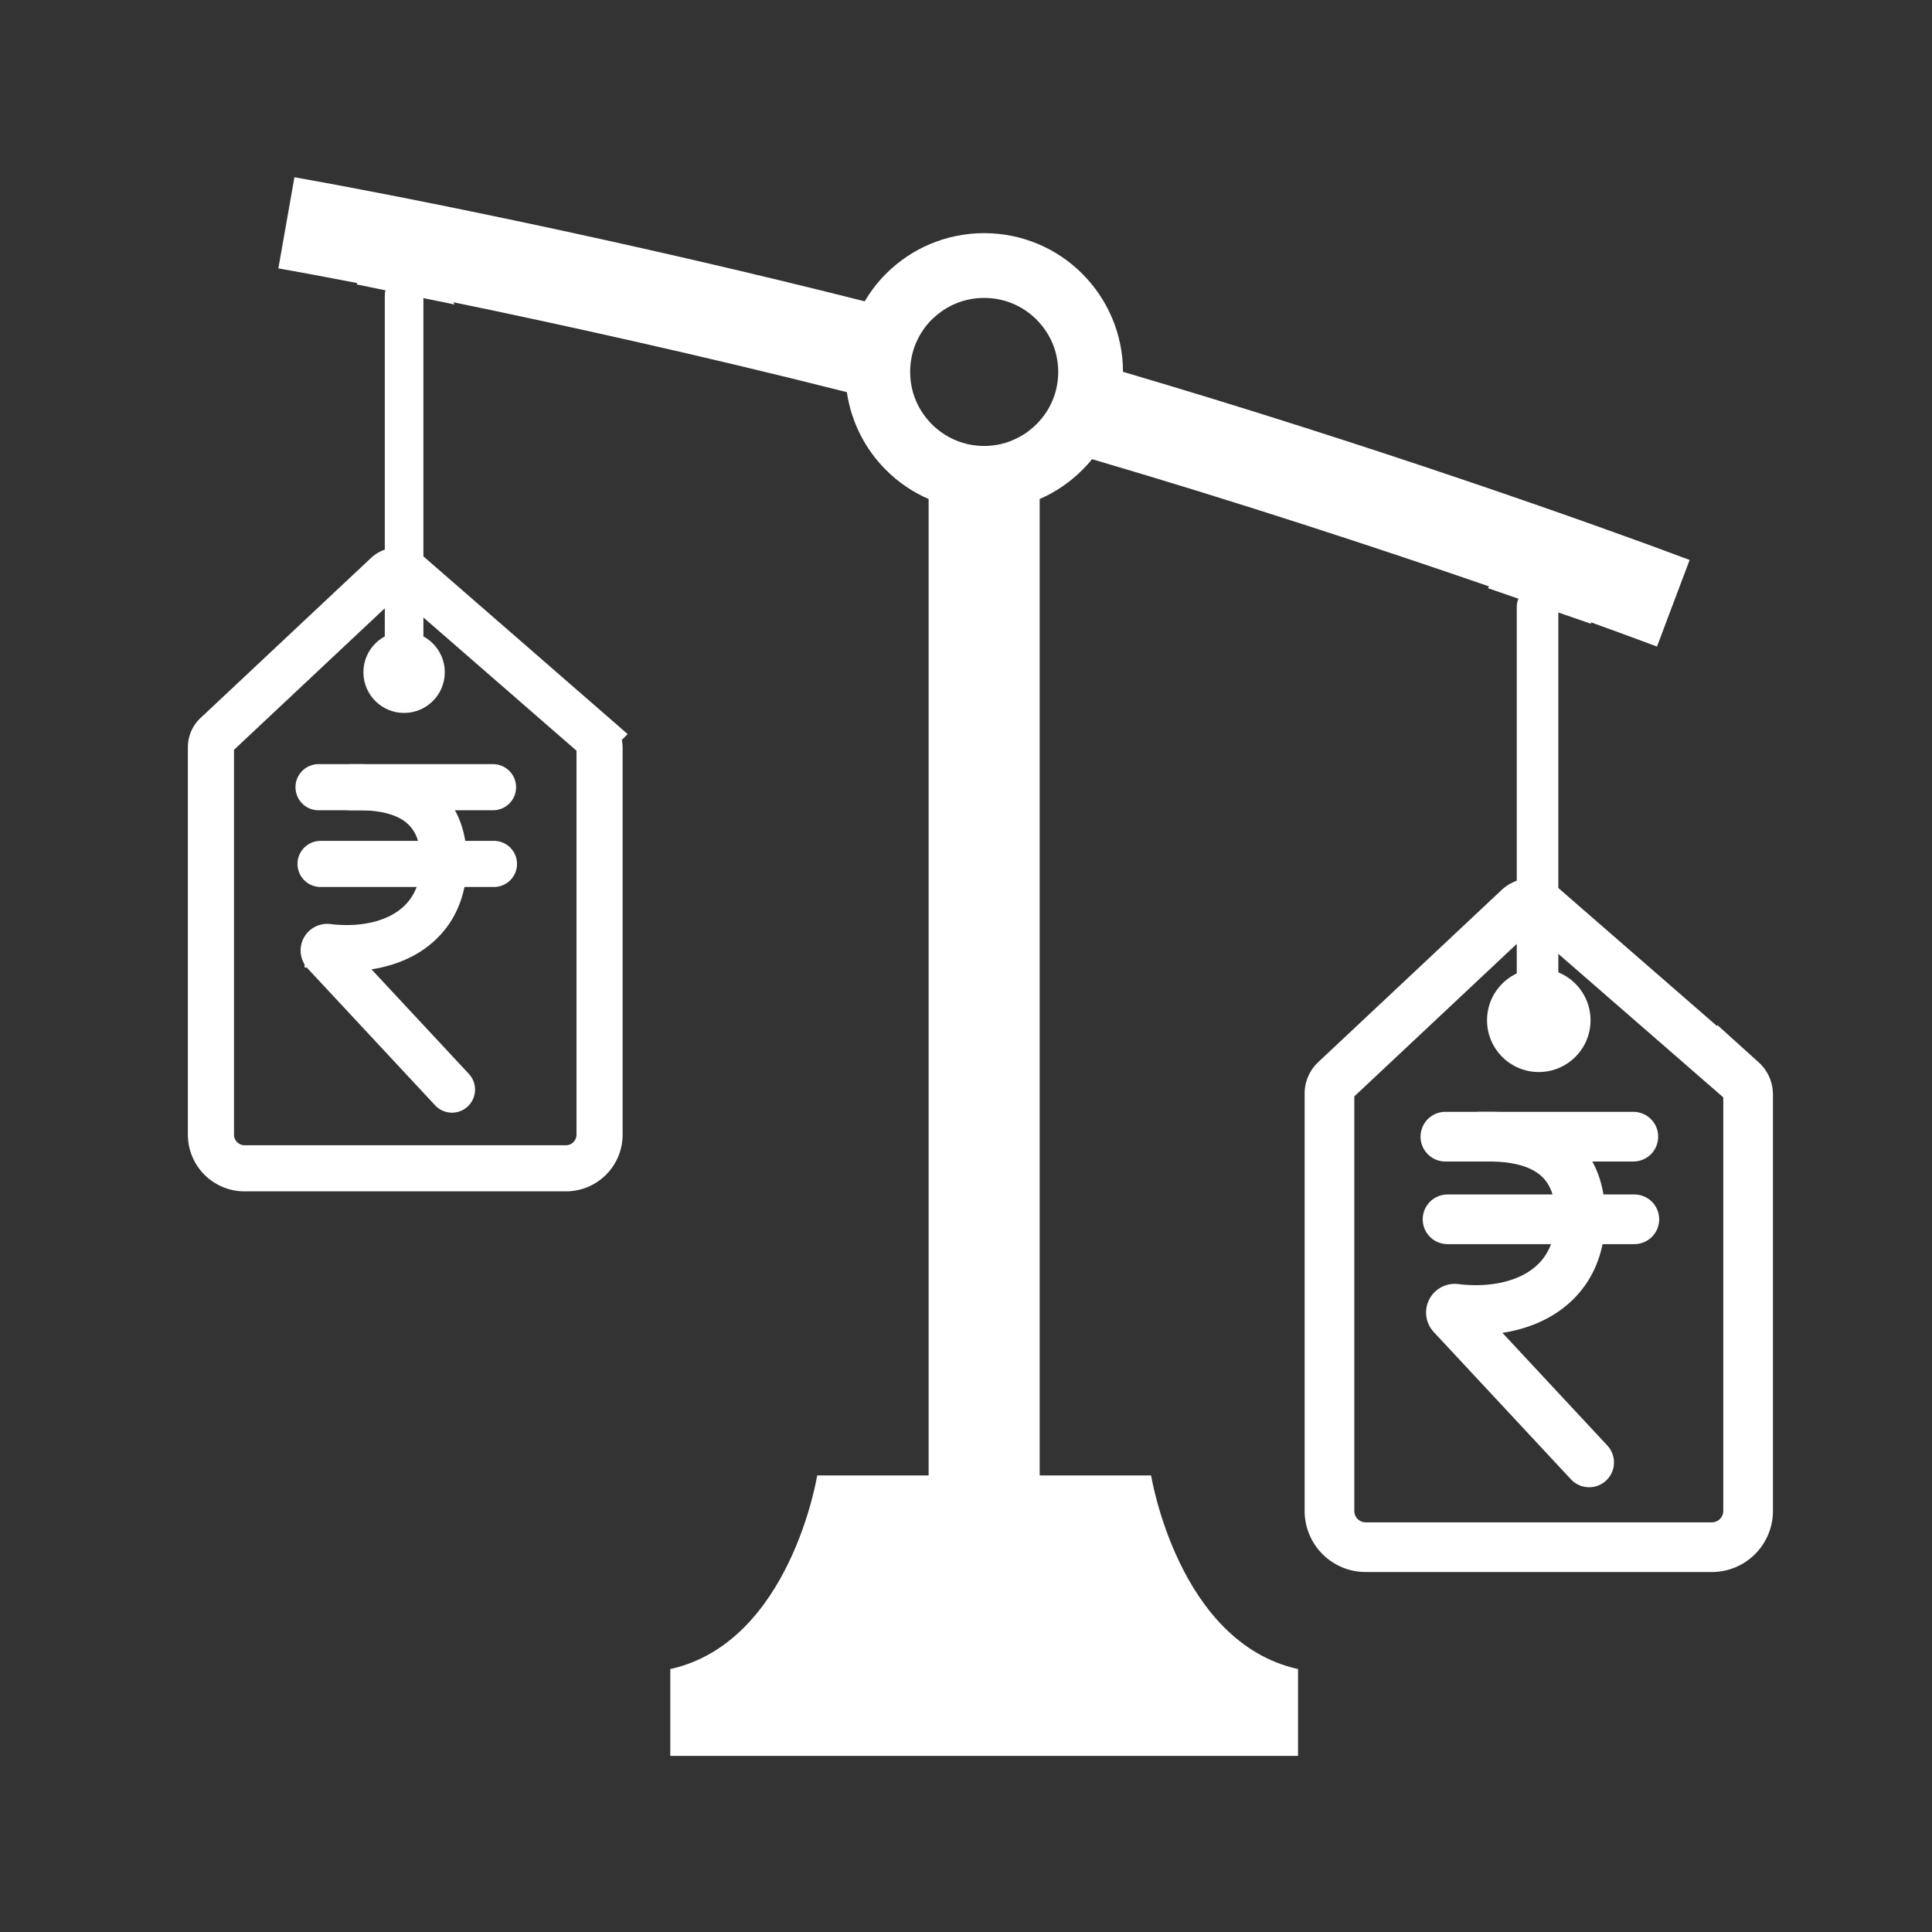 <?xml version="1.0" encoding="UTF-8" standalone="no"?>
<!-- Created with Inkscape (http://www.inkscape.org/) -->

<svg
   width="280mm"
   height="280mm"
   viewBox="0 0 280 280"
   version="1.1"
   id="svg1"
   xml:space="preserve"
   inkscape:version="1.3 (0e150ed6c4, 2023-07-21)"
   sodipodi:docname="comparison.svg"
   xmlns:inkscape="http://www.inkscape.org/namespaces/inkscape"
   xmlns:sodipodi="http://sodipodi.sourceforge.net/DTD/sodipodi-0.dtd"
   xmlns="http://www.w3.org/2000/svg"
   xmlns:svg="http://www.w3.org/2000/svg"><rect x="0" y="0" width="280" height="280" fill="#333333" stroke="none"/><sodipodi:namedview
     id="namedview1"
     pagecolor="#6f6f6f"
     bordercolor="#000000"
     borderopacity="0.25"
     inkscape:showpageshadow="2"
     inkscape:pageopacity="0.0"
     inkscape:pagecheckerboard="0"
     inkscape:deskcolor="#d1d1d1"
     inkscape:document-units="mm"
     inkscape:zoom="0.4894542"
     inkscape:cx="414.7477"
     inkscape:cy="613.94918"
     inkscape:window-width="1920"
     inkscape:window-height="991"
     inkscape:window-x="-9"
     inkscape:window-y="-9"
     inkscape:window-maximized="1"
     inkscape:current-layer="layer1" /><defs
     id="defs1">&#10;	&#10;</defs><g
     inkscape:label="Layer 1"
     inkscape:groupmode="layer"
     id="layer1"><g
       id="g1"
       transform="matrix(0.512,0,0,0.512,9.011,9.011)"
       style="fill:#ffffff">&#10;	<path
   id="path1"
   class="st0"
   d="m 432.852,158.999 -29.233,-10.098 -83.097,191.078 h -0.453 c 0.06,0.204 0.128,0.394 0.197,0.591 l -0.174,0.387 0.339,0.15 c 12.818,40.618 50.754,70.078 95.606,70.078 44.846,0 82.782,-29.453 95.599,-70.07 l 0.34,-0.159 -0.167,-0.387 c 0.061,-0.197 0.137,-0.387 0.19,-0.591 h -0.446 z m -16.815,0.75 78.373,180.229 H 337.657 Z"
   style="display:none;fill:#ffffff" /><path
   id="path10"
   class="st0"
   d="M 111.042,68.582 83.358,62.907 0.454,253.545 H 8.1885108e-5 C 0.06,253.742 0.129,253.939 0.189,254.136 l -0.167,0.387 0.341,0.15 C 13.181,295.292 51.118,324.751 95.963,324.751 c 44.852,0 82.79,-29.46 95.599,-70.078 l 0.349,-0.15 -0.168,-0.387 c 0.061,-0.197 0.129,-0.394 0.19,-0.591 h -0.454 z M 95.97,73.317 174.343,253.545 H 17.59 Z"
   style="display:none;fill:#ffffff" /><path
   id="path11"
   class="st0"
   d="M 65.745 32.569 L 61.193 58.363 C 66.942 59.378 74.51 60.779 83.525 62.522 L 83.358 62.907 L 111.042 68.582 L 110.772 67.961 C 125.909 71.074 143.186 74.786 161.561 78.939 L 162.118 79.053 L 161.561 78.939 C 180.785 83.284 201.22 88.116 222.112 93.406 C 223.369 101.951 227.377 109.655 233.194 115.434 C 236.618 118.881 240.724 121.676 245.262 123.661 L 245.262 400.034 L 213.719 400.034 C 213.719 400.034 206.159 447.304 172.131 454.848 L 172.131 479.43 L 349.823 479.43 L 349.823 454.848 C 315.803 447.304 308.235 400.034 308.235 400.034 L 276.692 400.034 L 276.692 123.661 C 281.222 121.676 285.32 118.881 288.752 115.434 C 289.715 114.464 290.661 113.45 291.524 112.374 C 312.235 118.46 332.461 124.753 351.357 130.848 C 370.536 137.034 388.346 143.018 403.849 148.371 L 403.619 148.901 L 432.852 158.999 L 432.642 158.515 C 440.149 161.227 446.504 163.567 451.429 165.416 L 460.671 140.903 C 434.408 131.025 370.359 108.268 300.274 87.649 C 300.274 76.832 295.842 66.984 288.752 59.894 C 281.677 52.788 271.798 48.395 260.981 48.395 C 250.164 48.395 240.263 52.789 233.195 59.894 C 230.862 62.212 228.847 64.833 227.173 67.697 C 157.761 50.151 92.902 37.357 65.745 32.569 z M 260.981 66.728 C 266.798 66.728 271.988 69.06 275.784 72.848 C 278.321 75.393 280.238 78.56 281.208 82.12 C 281.677 83.878 281.942 85.741 281.942 87.68 C 281.941 93.497 279.608 98.678 275.783 102.481 C 274.237 104.019 272.457 105.352 270.487 106.322 C 267.662 107.814 264.442 108.633 260.981 108.633 C 255.171 108.633 249.981 106.299 246.156 102.481 C 245.088 101.375 244.11 100.201 243.277 98.891 C 241.209 95.664 240.028 91.846 240.028 87.68 C 240.028 81.862 242.361 76.674 246.156 72.848 C 246.24 72.772 246.315 72.697 246.399 72.643 C 250.194 68.969 255.268 66.728 260.981 66.728 z "
   style="fill:#ffffff" />&#10;</g><g
       style="fill:none;stroke:#ffffff;stroke-width:3"
       id="g8"
       transform="matrix(2.228,0,0,2.228,-12.564,43.505)"><path
         d="m 42.45,56.47 h -20.9 a 2.19,2.19 0 0 1 -2.19,-2.19 v -25.2 a 1.1,1.1 0 0 1 0.34,-0.8 L 30.8,17.86 a 1.1,1.1 0 0 1 1.47,0 l 12,10.44 a 1.12,1.12 0 0 1 0.37,0.82 v 25.16 a 2.19,2.19 0 0 1 -2.19,2.19 z"
         stroke-linecap="round"
         id="path1-0"
         style="fill:none;stroke:#ffffff" /><path
         d="M 26.36,31.68 H 29 c 2.62,0 5.51,0.87 5.51,4.86 0,4.32 -3.67,6 -7.56,5.53 a 0.23,0.23 0 0 0 -0.19,0.39 l 8.28,8.89"
         stroke-linecap="round"
         id="path3"
         style="fill:none;stroke:#ffffff" /><line
         x1="37.71"
         y1="31.68"
         x2="28.45"
         y2="31.68"
         stroke-linecap="round"
         id="line3"
         style="fill:none;stroke:#ffffff" /><line
         x1="26.49"
         y1="36.67"
         x2="37.77"
         y2="36.67"
         stroke-linecap="round"
         id="line4"
         style="fill:none;stroke:#ffffff" /><circle
         style="fill:#ffffff;stroke:#ffffff;stroke-width:1.847;stroke-linecap:round;stroke-linejoin:round;stroke-dasharray:none;stroke-opacity:0.992"
         id="path8"
         cx="206.497"
         cy="-122.57"
         r="7.842"
         transform="matrix(0.302,0,0,0.302,-30.437,61.218)" /><path
         style="fill:none;stroke:#ffffff;stroke-width:8.316;stroke-linecap:round;stroke-linejoin:round;stroke-dasharray:none;stroke-opacity:1"
         d="m 206.497,-122.57 v -81.164"
         id="path9"
         transform="matrix(0.302,0,0,0.302,-30.437,61.218)" /></g><g
       style="fill:none;stroke:#000000;stroke-width:3"
       id="g14"
       transform="matrix(2.4,0,0,2.4,146.213,88.703)"><path
         d="m 42.45,56.47 h -20.9 a 2.19,2.19 0 0 1 -2.19,-2.19 v -25.2 a 1.1,1.1 0 0 1 0.34,-0.8 L 30.8,17.86 a 1.1,1.1 0 0 1 1.47,0 l 12,10.44 a 1.12,1.12 0 0 1 0.37,0.82 v 25.16 a 2.19,2.19 0 0 1 -2.19,2.19 z"
         stroke-linecap="round"
         id="path12"
         style="fill:none;stroke:#ffffff" /><path
         d="M 26.36,31.68 H 29 c 2.62,0 5.51,0.87 5.51,4.86 0,4.32 -3.67,6 -7.56,5.53 a 0.23,0.23 0 0 0 -0.19,0.39 l 8.28,8.89"
         stroke-linecap="round"
         id="path13"
         style="fill:none;stroke:#ffffff" /><line
         x1="37.71"
         y1="31.68"
         x2="28.45"
         y2="31.68"
         stroke-linecap="round"
         id="line13"
         style="fill:none;stroke:#ffffff" /><line
         x1="26.49"
         y1="36.67"
         x2="37.77"
         y2="36.67"
         stroke-linecap="round"
         id="line14"
         style="fill:none;stroke:#ffffff" /><circle
         style="fill:#ffffff;stroke:none;stroke-width:5.434;stroke-linecap:round;stroke-linejoin:round;stroke-dasharray:none;stroke-opacity:0.992"
         id="circle14"
         cx="32"
         cy="24.652"
         r="3.125" /><path
         style="fill:none;stroke:#ffffff;stroke-width:8.316;stroke-linecap:round;stroke-linejoin:round;stroke-dasharray:none;stroke-opacity:1"
         d="m 206.497,-122.57 v -81.164"
         id="path14"
         transform="matrix(0.302,0,0,0.302,-30.437,61.218)" /></g></g><style
     type="text/css"
     id="style1">&#10;	.st0{fill:#000000;}&#10;</style><style
     type="text/css"
     id="style1-7">&#10;	.st0{fill:#000000;}&#10;</style></svg>
